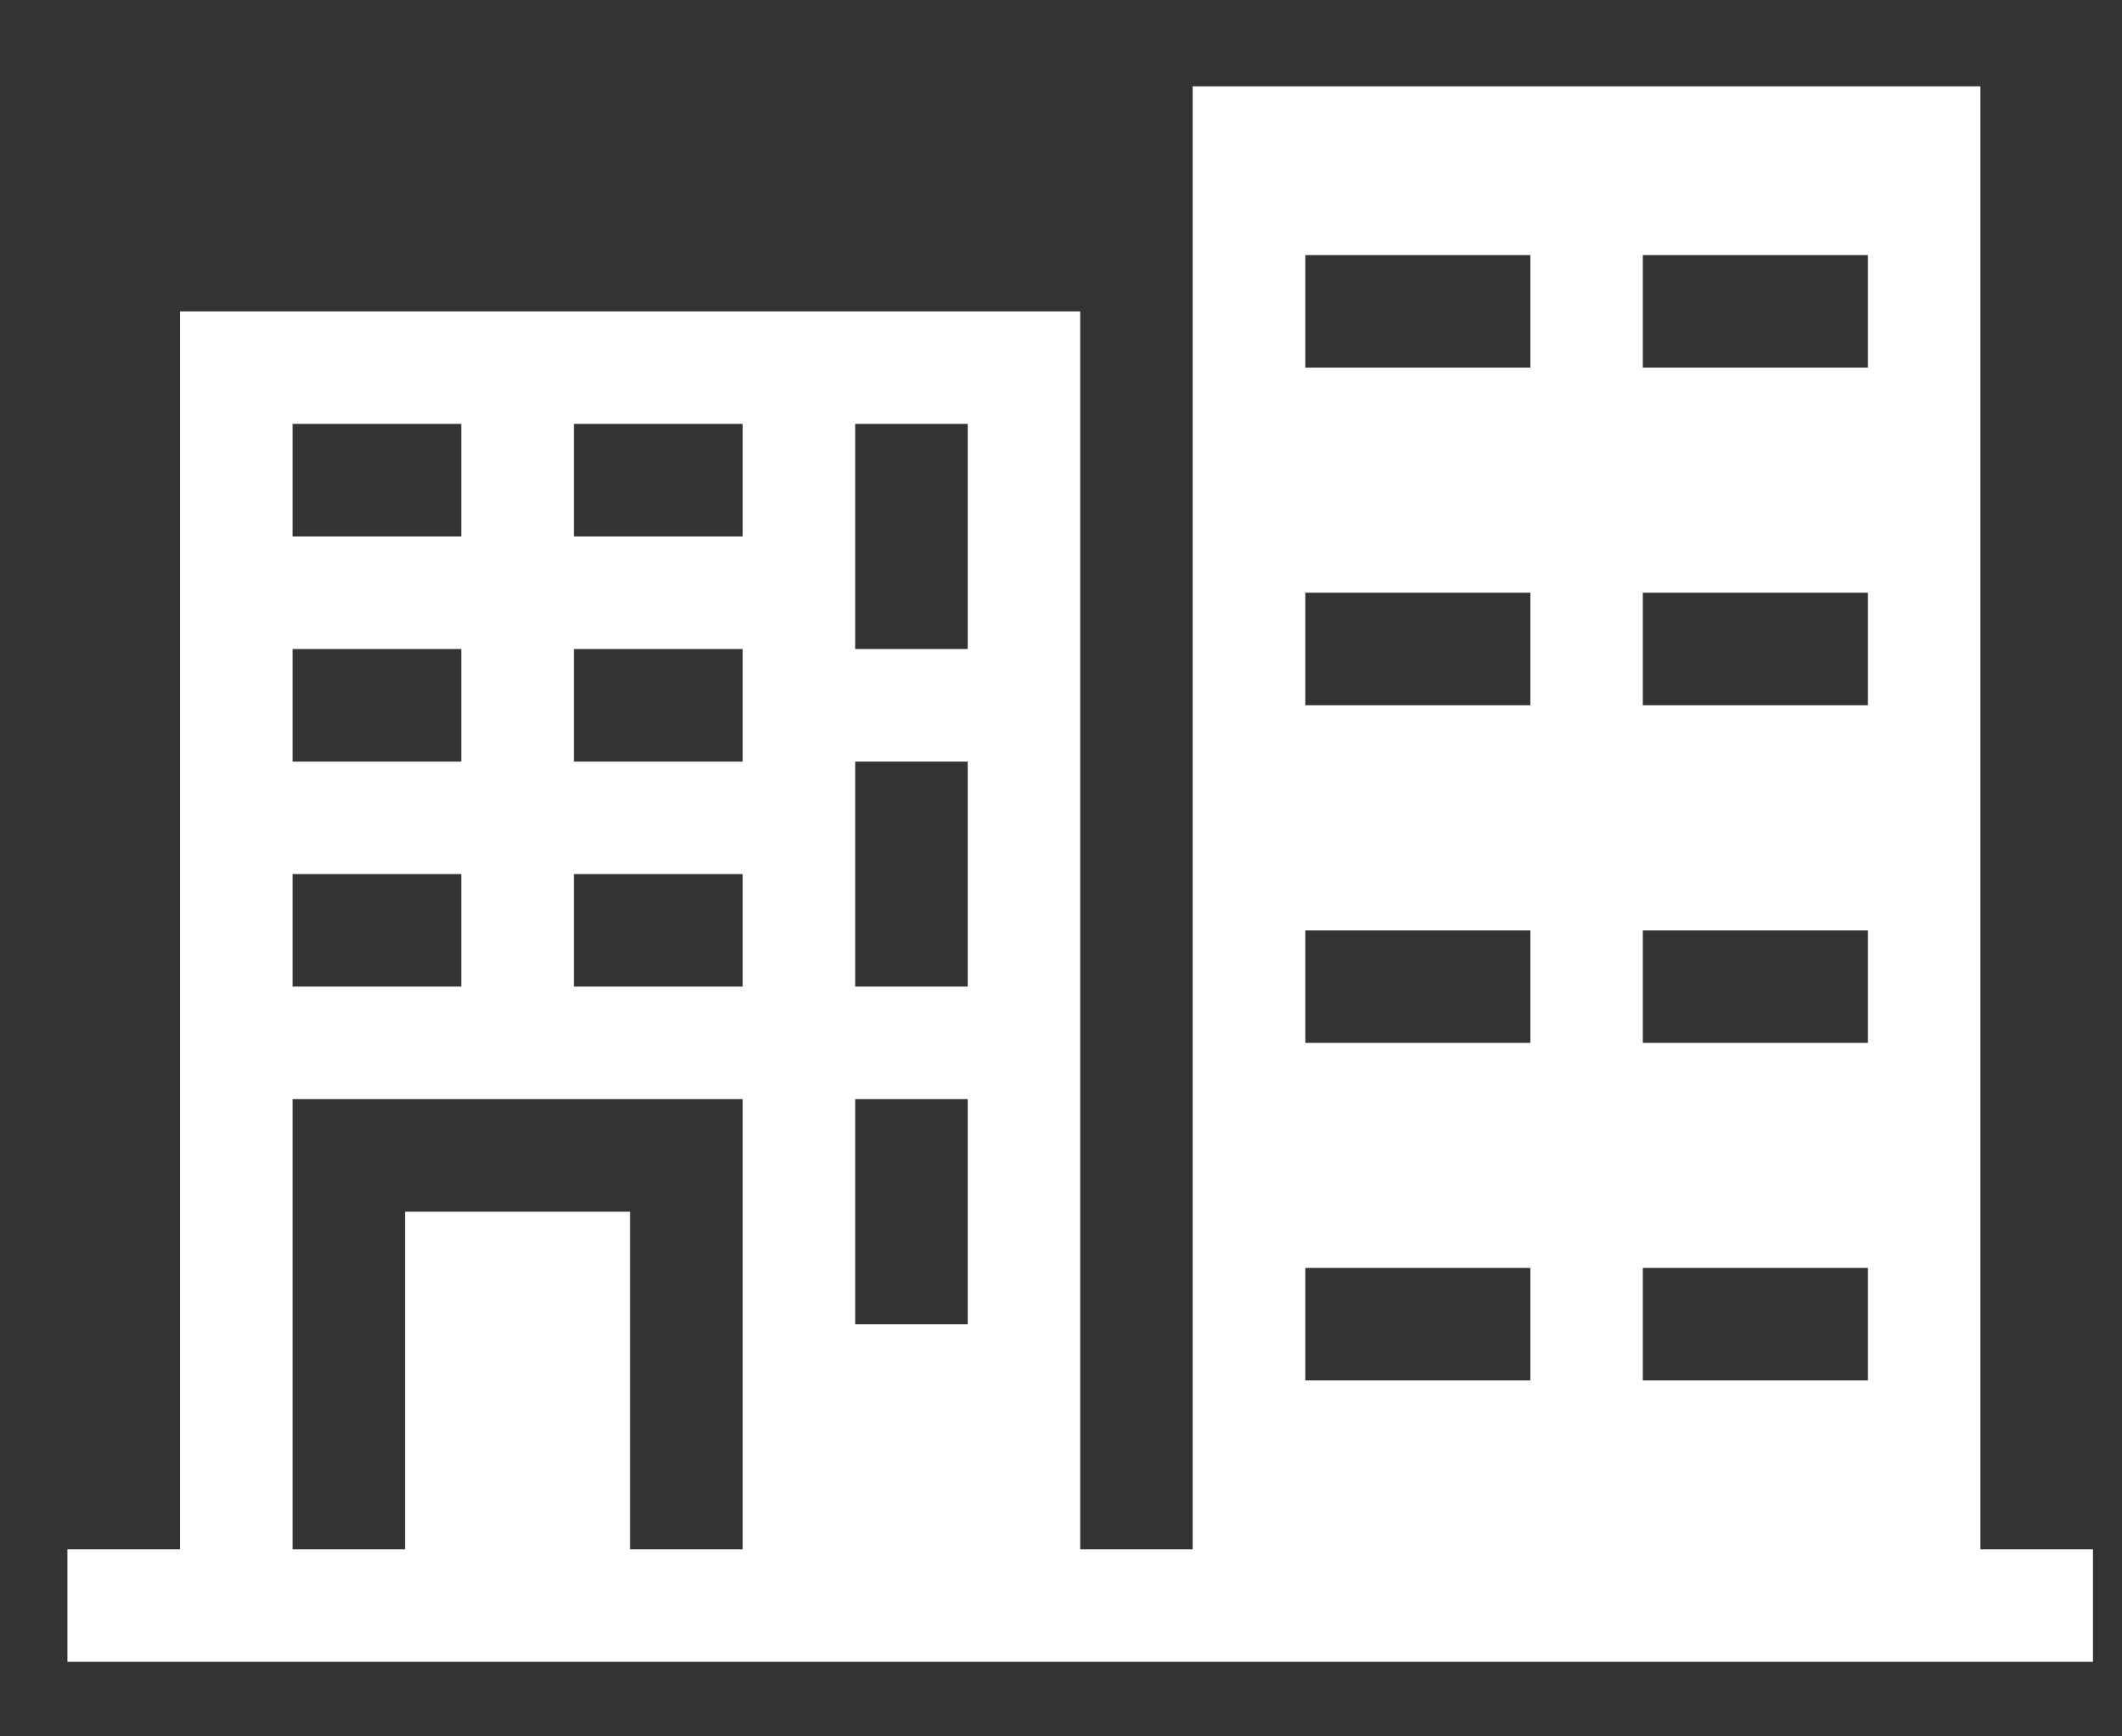 <svg width="22" height="18" viewBox="0 0 22 18" fill="none" xmlns="http://www.w3.org/2000/svg">
<rect x="0" y="0" width="22" height="18" fill="#333333" stroke="none"/>
<g id="Group 1000008262">
<g id="Group">
<path id="Vector" d="M6.532 16.061V12.561H4.199V16.061H3.033V11.394H7.699V16.061H6.532ZM3.033 9.061H4.782V10.227H3.033V9.061ZM3.033 6.728H4.782V7.895H3.033V6.728ZM3.033 4.394H4.782V5.561H3.033V4.394ZM5.95 9.061H7.699V10.227H5.95V9.061ZM5.95 6.728H7.699V7.895H5.95V6.728ZM5.95 4.394H7.699V5.561H5.95V4.394ZM8.866 11.394H10.033V13.728H8.866V11.394ZM8.866 7.895H10.033V10.227H8.866V7.895ZM8.866 4.394H10.033V6.728H8.866V4.394ZM13.533 13.144H15.866V14.31H13.533V13.144ZM13.533 9.645H15.866V10.811H13.533V9.645ZM13.533 6.144H15.866V7.311H13.533V6.144ZM13.533 2.644H15.866V3.811H13.533V2.644ZM17.032 13.144H19.366V14.31H17.032V13.144ZM17.032 9.645H19.366V10.811H17.032V9.645ZM17.032 6.144H19.366V7.311H17.032V6.144ZM17.032 2.644H19.366V3.811H17.032V2.644ZM21.699 16.061H20.532V0.895H12.365V16.061H11.199V3.228H1.866V16.061H0.699V17.227H21.699V16.061Z" fill="white"/>
</g>
</g>
</svg>
